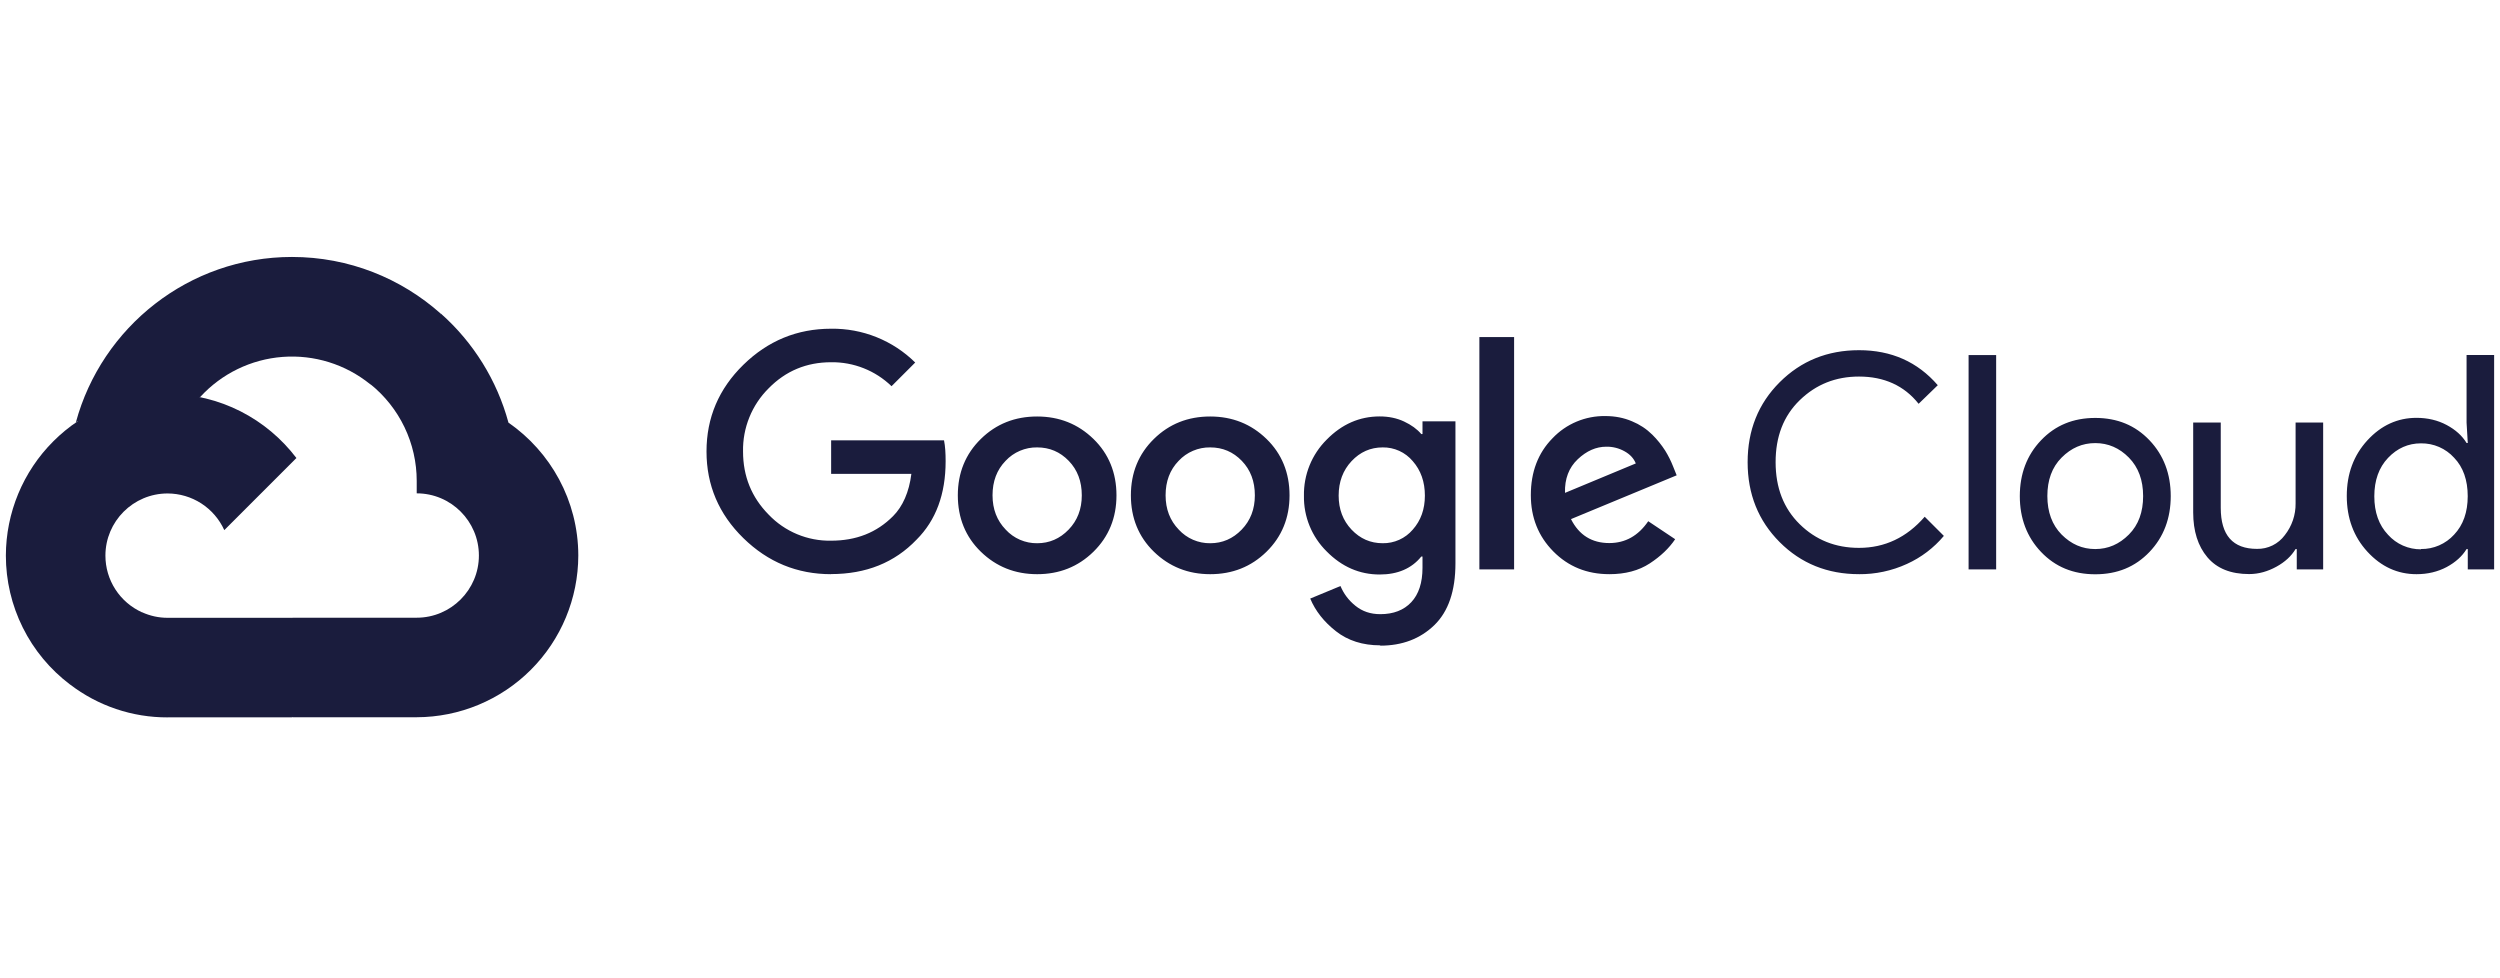 <?xml version="1.0" encoding="UTF-8"?>
<svg xmlns="http://www.w3.org/2000/svg" width="156" height="61" viewBox="0 0 156 61" fill="none">
  <path d="M23.096 23.973L24.24 23.993L27.348 20.885L27.498 19.568C25.028 17.371 21.778 16.034 18.221 16.034C11.781 16.034 6.345 20.416 4.735 26.352C5.075 26.115 5.8 26.292 5.8 26.292L12.012 25.27C12.012 25.27 12.332 24.74 12.492 24.773C13.826 23.315 15.665 22.42 17.636 22.271C19.607 22.122 21.559 22.731 23.096 23.973Z" fill="#1A1C3D"></path>
  <path d="M31.726 26.363C31.012 23.736 29.547 21.374 27.51 19.567L23.108 23.969C24.012 24.695 24.741 25.615 25.242 26.66C25.743 27.705 26.003 28.849 26.003 30.008V30.785C28.145 30.785 29.883 32.528 29.883 34.665C29.883 36.802 28.14 38.545 26.003 38.545H18.241L17.464 39.325V43.983L18.241 44.756H26.003C28.676 44.749 31.238 43.684 33.128 41.793C35.017 39.902 36.081 37.34 36.086 34.666C36.082 31.23 34.35 28.186 31.716 26.363H31.726Z" fill="#1A1C3D"></path>
  <path d="M10.46 44.763H18.22V38.551H10.46C9.909 38.552 9.364 38.433 8.863 38.204L7.743 38.547L4.635 41.655L4.363 42.705C6.112 44.048 8.257 44.773 10.461 44.765L10.46 44.763Z" fill="#1A1C3D"></path>
  <path d="M10.46 24.576C7.784 24.581 5.219 25.645 3.327 27.538C1.435 29.43 0.37 31.995 0.366 34.67C0.366 36.228 0.727 37.765 1.421 39.16C2.115 40.556 3.123 41.771 4.366 42.71L8.866 38.21C8.185 37.904 7.606 37.407 7.2 36.779C6.794 36.151 6.578 35.42 6.578 34.672C6.578 32.53 8.321 30.792 10.458 30.792C11.205 30.794 11.936 31.01 12.564 31.416C13.191 31.822 13.688 32.4 13.996 33.08L18.496 28.58C16.65 26.15 13.736 24.58 10.456 24.58L10.46 24.576Z" fill="#1A1C3D"></path>
  <path d="M51.86 35.829C49.74 35.829 47.92 35.079 46.386 33.579C44.852 32.079 44.086 30.275 44.086 28.171C44.086 26.067 44.851 24.263 46.386 22.763C47.921 21.263 49.743 20.512 51.86 20.512C52.831 20.498 53.795 20.677 54.696 21.039C55.598 21.401 56.418 21.939 57.109 22.622L55.632 24.099C54.621 23.122 53.265 22.584 51.859 22.604C50.329 22.604 49.029 23.144 47.963 24.231C47.444 24.746 47.035 25.36 46.761 26.038C46.486 26.715 46.352 27.441 46.366 28.172C46.366 29.718 46.896 31.029 47.963 32.112C48.464 32.638 49.069 33.054 49.74 33.334C50.411 33.614 51.132 33.752 51.859 33.739C53.417 33.739 54.704 33.239 55.729 32.205C56.329 31.605 56.729 30.705 56.869 29.57H51.863V27.478H58.907C58.982 27.85 59.007 28.278 59.007 28.778C59.007 30.834 58.404 32.464 57.194 33.673C55.822 35.108 54.044 35.823 51.849 35.823L51.86 35.829ZM68.23 34.429C67.27 35.369 66.1 35.829 64.718 35.829C63.336 35.829 62.164 35.359 61.206 34.429C60.248 33.499 59.768 32.316 59.768 30.909C59.768 29.502 60.248 28.329 61.206 27.389C62.164 26.449 63.336 25.989 64.718 25.989C66.1 25.989 67.272 26.459 68.23 27.389C69.188 28.319 69.668 29.505 69.668 30.909C69.668 32.313 69.188 33.489 68.23 34.429ZM62.756 33.049C63.005 33.32 63.309 33.536 63.647 33.682C63.985 33.828 64.35 33.902 64.719 33.898C65.479 33.898 66.133 33.616 66.682 33.048C67.231 32.48 67.504 31.768 67.504 30.908C67.504 30.038 67.234 29.32 66.691 28.758C66.148 28.196 65.493 27.918 64.719 27.918C64.35 27.912 63.983 27.984 63.644 28.129C63.304 28.273 62.998 28.488 62.747 28.758C62.204 29.318 61.934 30.034 61.934 30.908C61.934 31.766 62.207 32.481 62.756 33.048V33.049ZM79.029 34.429C78.069 35.369 76.899 35.829 75.517 35.829C74.135 35.829 72.963 35.359 72.005 34.429C71.047 33.499 70.567 32.316 70.567 30.909C70.567 29.502 71.047 28.329 72.005 27.389C72.963 26.449 74.135 25.989 75.517 25.989C76.899 25.989 78.071 26.459 79.029 27.389C79.987 28.319 80.467 29.505 80.467 30.909C80.467 32.313 79.987 33.489 79.029 34.429ZM73.555 33.049C73.804 33.32 74.108 33.536 74.446 33.682C74.784 33.828 75.149 33.902 75.518 33.898C76.278 33.898 76.932 33.616 77.481 33.048C78.03 32.48 78.303 31.768 78.303 30.908C78.303 30.038 78.033 29.32 77.49 28.758C76.947 28.196 76.292 27.918 75.518 27.918C75.149 27.912 74.782 27.984 74.443 28.129C74.103 28.273 73.797 28.488 73.546 28.758C73.003 29.318 72.733 30.034 72.733 30.908C72.733 31.766 73.006 32.481 73.555 33.048V33.049ZM86.128 40.269C85.033 40.269 84.111 39.975 83.364 39.389C82.617 38.803 82.082 38.125 81.758 37.351L83.646 36.568C83.844 37.042 84.146 37.453 84.579 37.802C85.012 38.151 85.519 38.324 86.131 38.324C86.953 38.324 87.599 38.074 88.064 37.577C88.529 37.08 88.764 36.361 88.764 35.427V34.727H88.689C88.089 35.474 87.212 35.849 86.093 35.849C84.835 35.849 83.733 35.369 82.786 34.411C82.326 33.958 81.963 33.416 81.719 32.819C81.475 32.221 81.354 31.58 81.366 30.935C81.354 30.285 81.474 29.64 81.718 29.038C81.962 28.436 82.325 27.89 82.786 27.432C83.731 26.469 84.836 25.985 86.093 25.985C86.653 25.985 87.161 26.09 87.615 26.303C88.069 26.516 88.428 26.777 88.689 27.086H88.764V26.292H90.82V35.149C90.82 36.869 90.382 38.153 89.502 39.009C88.622 39.859 87.5 40.289 86.129 40.289L86.128 40.269ZM86.278 33.897C86.634 33.903 86.988 33.83 87.313 33.683C87.638 33.536 87.926 33.319 88.157 33.048C88.661 32.481 88.913 31.775 88.913 30.926C88.913 30.068 88.661 29.35 88.157 28.776C87.927 28.502 87.639 28.283 87.314 28.134C86.989 27.986 86.635 27.912 86.278 27.918C85.518 27.918 84.87 28.206 84.336 28.776C83.802 29.346 83.532 30.064 83.532 30.926C83.532 31.772 83.799 32.481 84.336 33.048C84.873 33.615 85.519 33.897 86.278 33.897ZM94.48 21.032V35.532H92.313V21.032H94.48ZM100.42 35.828C99.024 35.828 97.86 35.354 96.926 34.408C95.992 33.462 95.524 32.292 95.524 30.896C95.524 29.452 95.974 28.266 96.878 27.346C97.302 26.899 97.814 26.546 98.382 26.308C98.949 26.07 99.56 25.952 100.176 25.962C100.773 25.962 101.329 26.07 101.839 26.289C102.313 26.483 102.744 26.768 103.109 27.129C103.413 27.431 103.682 27.766 103.913 28.128C104.103 28.437 104.266 28.762 104.399 29.1L104.624 29.66L98.03 32.392C98.53 33.388 99.33 33.887 100.422 33.887C101.418 33.887 102.229 33.434 102.85 32.524L104.53 33.646C104.155 34.206 103.627 34.711 102.942 35.159C102.257 35.607 101.414 35.829 100.418 35.829L100.42 35.828ZM97.674 30.748L102.074 28.918C101.948 28.606 101.72 28.354 101.374 28.162C101.026 27.967 100.633 27.867 100.234 27.874C99.598 27.874 99.004 28.134 98.451 28.657C97.898 29.18 97.631 29.879 97.656 30.749L97.674 30.748ZM116.004 35.828C114.034 35.828 112.384 35.162 111.052 33.828C109.72 32.494 109.052 30.833 109.052 28.84C109.052 26.847 109.718 25.184 111.052 23.852C112.386 22.52 114.035 21.852 116.004 21.852C118.021 21.852 119.66 22.582 120.917 24.037L119.722 25.197C118.822 24.063 117.572 23.497 116.002 23.497C114.542 23.497 113.316 23.989 112.302 24.974C111.288 25.959 110.798 27.246 110.798 28.84C110.798 30.434 111.298 31.724 112.302 32.71C113.306 33.696 114.535 34.187 116.002 34.187C117.608 34.187 118.979 33.539 120.102 32.245L121.297 33.44C120.671 34.187 119.885 34.784 118.997 35.187C118.055 35.62 117.029 35.839 115.993 35.829L116.004 35.828ZM124.56 35.532H122.84V22.155H124.56V35.532ZM127.363 27.472C128.248 26.545 129.363 26.079 130.745 26.079C132.127 26.079 133.242 26.544 134.127 27.472C135.012 28.4 135.454 29.572 135.454 30.957C135.454 32.342 135.014 33.514 134.127 34.442C133.24 35.37 132.127 35.835 130.745 35.835C129.363 35.835 128.248 35.37 127.363 34.442C126.478 33.514 126.036 32.342 126.036 30.957C126.036 29.572 126.476 28.4 127.363 27.472ZM128.643 33.355C129.243 33.958 129.937 34.261 130.743 34.261C131.549 34.261 132.243 33.958 132.843 33.355C133.443 32.752 133.731 31.95 133.731 30.955C133.731 29.96 133.434 29.157 132.843 28.555C132.252 27.953 131.549 27.649 130.743 27.649C129.937 27.649 129.243 27.952 128.643 28.555C128.043 29.158 127.755 29.96 127.755 30.955C127.755 31.95 128.052 32.753 128.643 33.355ZM144.963 35.532H143.318V34.262H143.243C142.983 34.697 142.583 35.069 142.048 35.362C141.513 35.655 140.948 35.822 140.348 35.822C139.201 35.822 138.334 35.474 137.743 34.775C137.152 34.076 136.855 33.142 136.855 31.972V26.366H138.575V31.69C138.575 33.398 139.328 34.25 140.835 34.25C141.172 34.257 141.506 34.183 141.809 34.033C142.111 33.884 142.373 33.664 142.573 33.392C143.017 32.828 143.255 32.129 143.245 31.411V26.366H144.965V35.523L144.963 35.532ZM150.791 35.829C149.608 35.829 148.585 35.361 147.727 34.427C146.869 33.493 146.439 32.335 146.439 30.951C146.439 29.567 146.869 28.409 147.727 27.475C148.585 26.541 149.609 26.073 150.791 26.073C151.487 26.073 152.115 26.223 152.671 26.52C153.227 26.817 153.641 27.192 153.914 27.642H153.989L153.914 26.372V22.152H155.634V35.532H153.989V34.262H153.914C153.641 34.709 153.227 35.084 152.671 35.384C152.116 35.678 151.488 35.829 150.791 35.829ZM151.071 34.259C151.459 34.264 151.844 34.187 152.2 34.032C152.556 33.877 152.875 33.649 153.136 33.362C153.703 32.765 153.986 31.96 153.986 30.962C153.986 29.964 153.704 29.149 153.136 28.562C152.875 28.274 152.556 28.046 152.2 27.891C151.844 27.737 151.459 27.66 151.071 27.665C150.273 27.665 149.588 27.968 149.015 28.571C148.442 29.174 148.157 29.976 148.157 30.971C148.157 31.966 148.442 32.769 149.015 33.371C149.274 33.659 149.591 33.889 149.945 34.045C150.3 34.201 150.683 34.28 151.071 34.277V34.259Z" fill="#1A1C3D"></path>
</svg>
